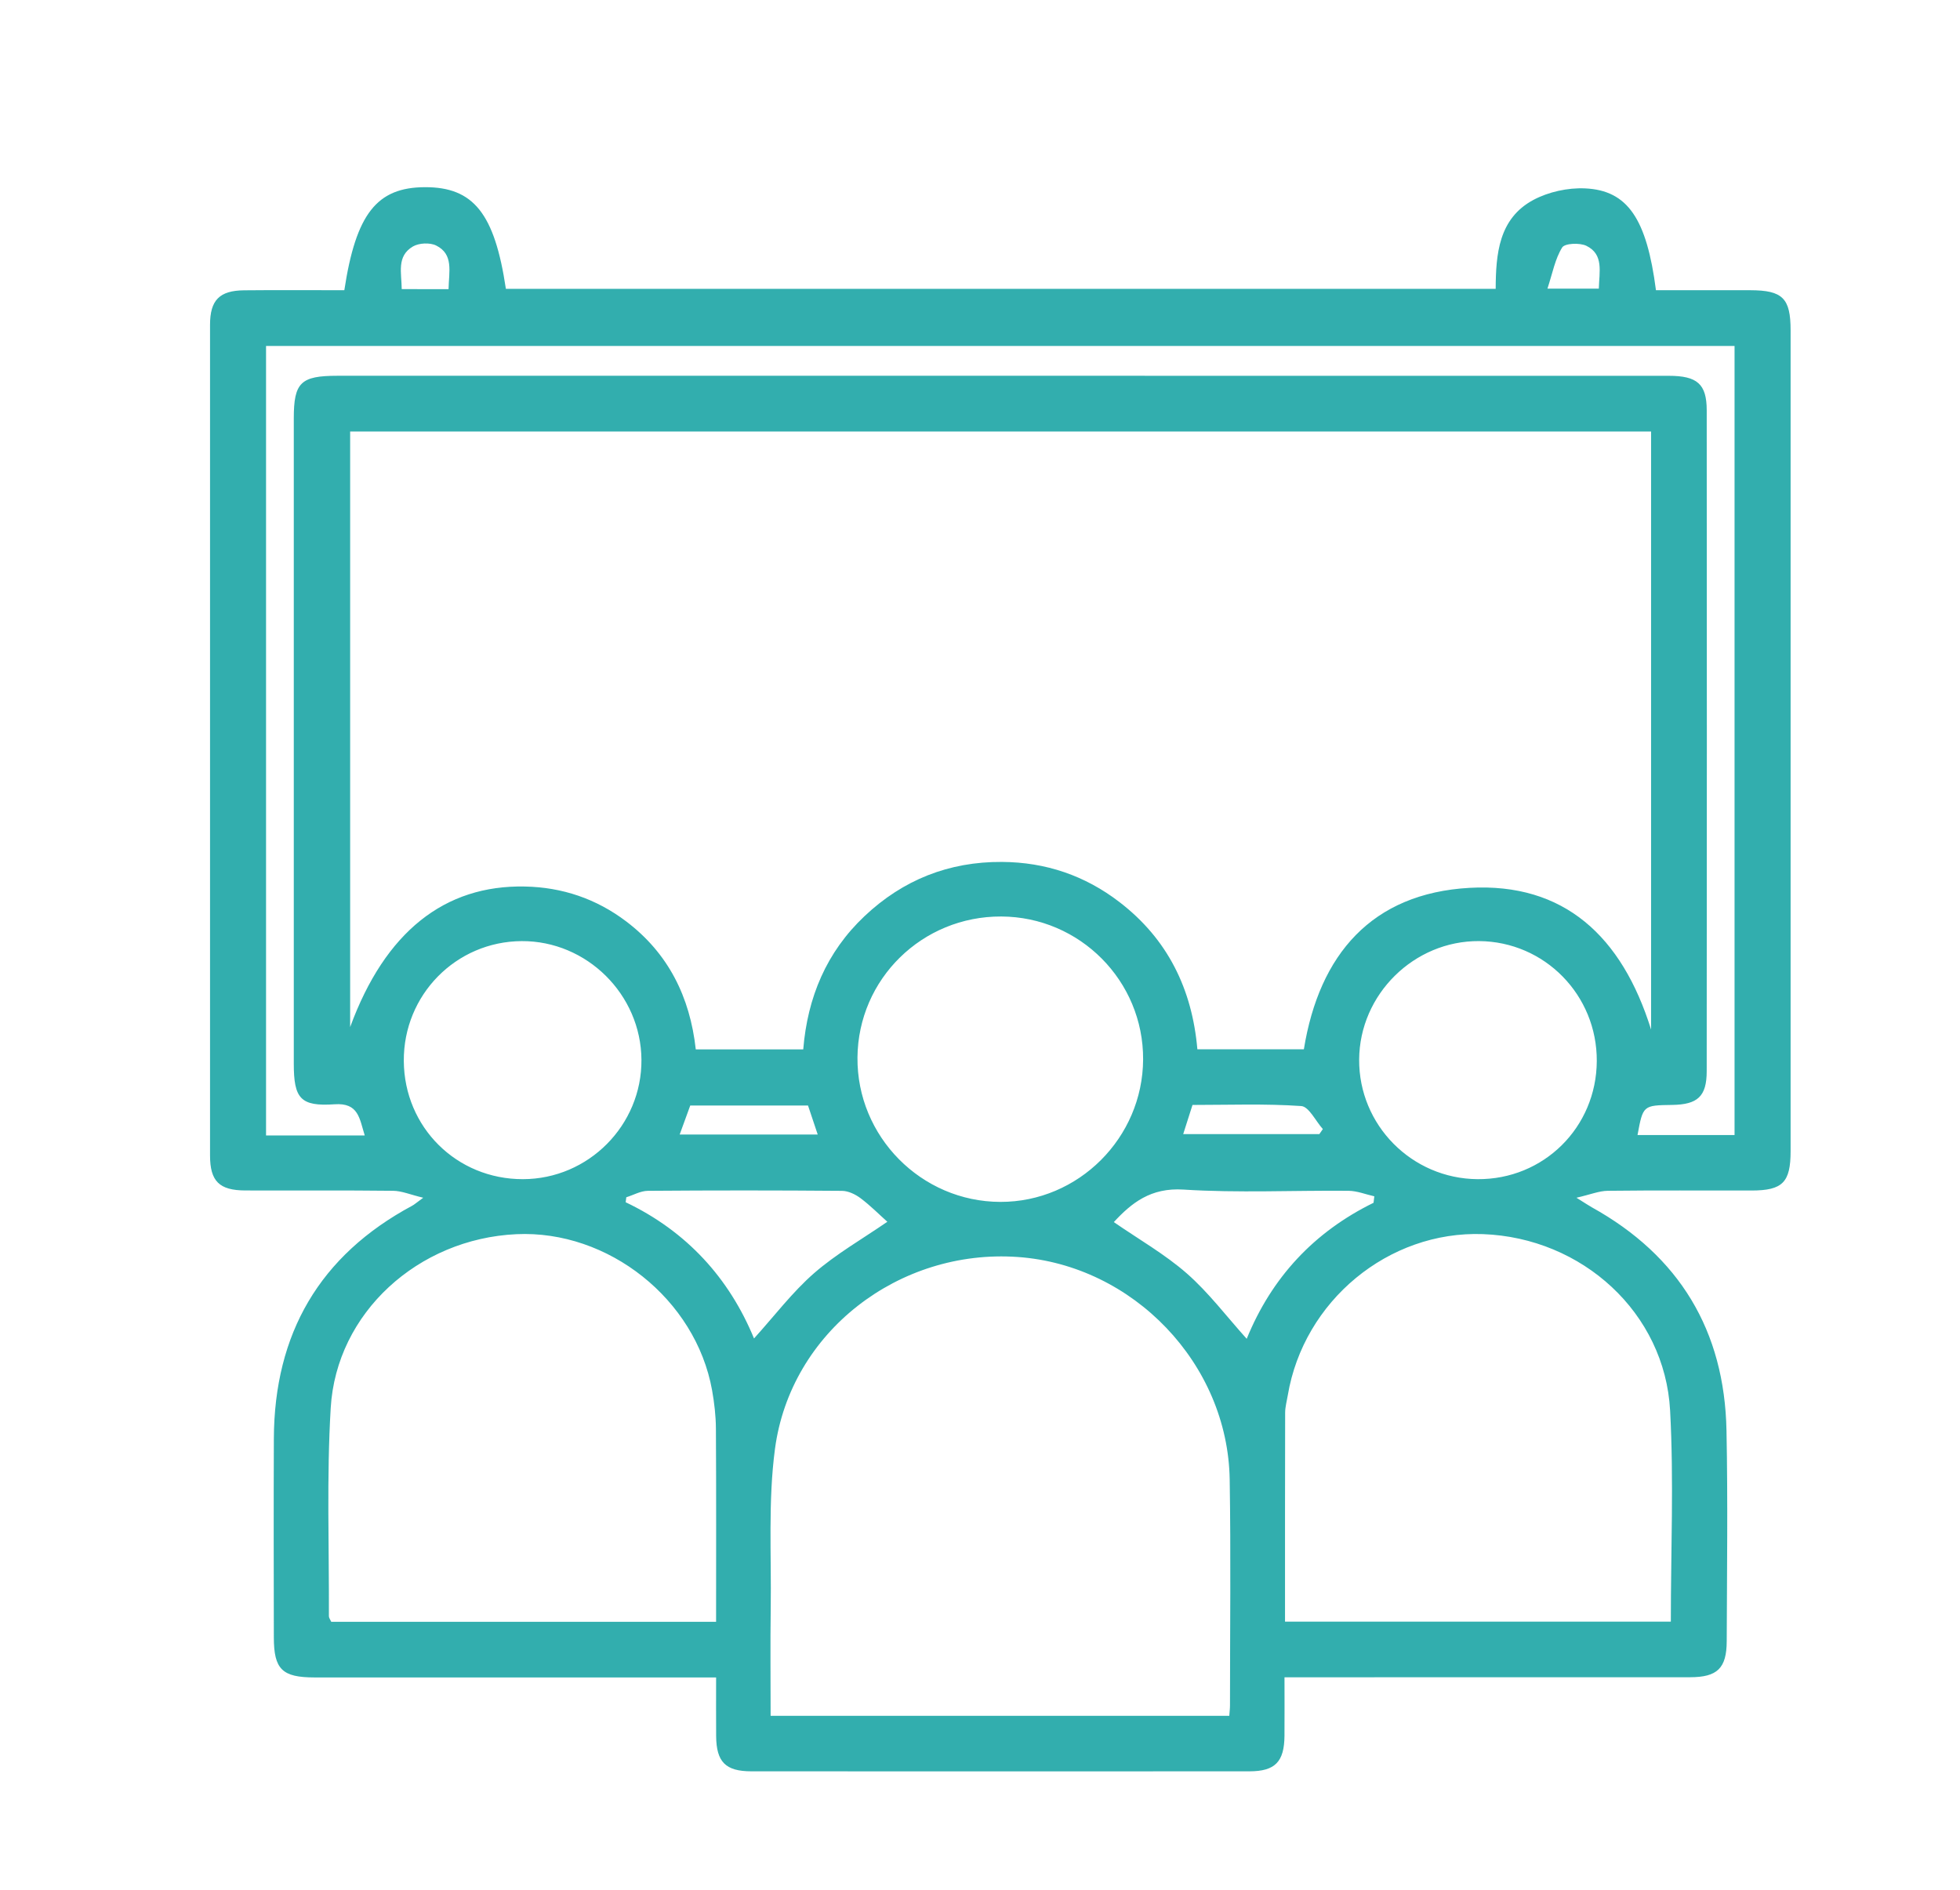 <?xml version="1.0" encoding="iso-8859-1"?>
<!-- Generator: Adobe Illustrator 15.0.0, SVG Export Plug-In . SVG Version: 6.00 Build 0)  -->
<!DOCTYPE svg PUBLIC "-//W3C//DTD SVG 1.1//EN" "http://www.w3.org/Graphics/SVG/1.1/DTD/svg11.dtd">
<svg version="1.1" id="&#x5716;&#x5C64;_1" xmlns="http://www.w3.org/2000/svg" xmlns:xlink="http://www.w3.org/1999/xlink" x="0px"
	 y="0px" width="112.333px" height="108.334px" viewBox="0 0 112.333 108.334" style="enable-background:new 0 0 112.333 108.334;"
	 xml:space="preserve">
<g>
	<path style="fill:#32AEAE;" d="M90.351,68.654c0.513,0.318,0.689,0.441,0.876,0.545c5.022,2.786,7.612,7.073,7.723,12.804
		c0.08,4.021,0.027,8.046,0.013,12.069c-0.005,1.553-0.54,2.065-2.101,2.066c-7.25,0.005-14.5,0.003-21.75,0.003h-1.494
		c0,1.153,0.007,2.256-0.001,3.357c-0.012,1.486-0.538,2.032-2.004,2.033c-9.518,0.005-19.036,0.005-28.554,0
		c-1.479-0.001-2.003-0.538-2.015-2.021c-0.009-1.073-0.002-2.146-0.002-3.36h-1.265c-7.251,0-14.5,0.002-21.75,0
		c-1.854-0.001-2.33-0.464-2.333-2.291c-0.006-3.8-0.015-7.6,0.001-11.4c0.025-6.007,2.611-10.494,7.931-13.349
		c0.124-0.066,0.23-0.165,0.629-0.456c-0.744-0.179-1.231-0.393-1.722-0.398c-2.825-0.033-5.651-0.01-8.477-0.019
		c-1.489-0.006-2.019-0.529-2.019-2.009c-0.004-15.868-0.004-31.738,0-47.608c0-1.417,0.54-1.965,1.952-1.98
		c1.922-0.02,3.844-0.005,5.745-0.005c0.667-4.387,1.869-5.896,4.618-5.906c2.78-0.009,3.996,1.501,4.641,5.826h56.728
		c0.011-1.978,0.167-4.024,2.155-5.092c0.865-0.465,1.978-0.709,2.96-0.665c2.452,0.107,3.542,1.745,4.071,5.836
		c1.788,0,3.596-0.003,5.404,0.001c1.857,0.004,2.313,0.457,2.313,2.299c0,15.684,0,31.367,0,47.05c0,1.789-0.458,2.252-2.227,2.256
		c-2.751,0.004-5.503-0.017-8.254,0.016C91.648,68.262,91.156,68.469,90.351,68.654 M94.628,24.735h-74.56v34.136
		c2.002-5.463,5.417-8.152,10.021-8.056c2.139,0.043,4.087,0.702,5.802,2.001c2.42,1.834,3.656,4.336,3.986,7.336h6.159
		c0.243-2.992,1.337-5.585,3.512-7.638c2.205-2.083,4.837-3.129,7.884-3.109c2.501,0.017,4.751,0.78,6.73,2.303
		c2.75,2.112,4.162,4.969,4.463,8.438h6.103c0.881-5.44,3.895-8.939,9.492-9.255c5.417-0.305,8.738,2.772,10.408,8.122V24.735z
		 M70.454,98.35c0.016-0.236,0.04-0.415,0.04-0.593c0-4.319,0.053-8.637-0.017-12.955c-0.108-6.638-5.532-12.287-12.149-12.752
		c-6.81-0.477-13.018,4.294-13.912,10.998c-0.4,3.003-0.201,6.089-0.244,9.137c-0.029,2.036-0.006,4.074-0.006,6.165H70.454z
		 M41.041,92.962c0-3.771,0.012-7.415-0.01-11.061c-0.004-0.739-0.09-1.486-0.22-2.215c-0.938-5.212-5.943-9.191-11.22-8.943
		c-5.631,0.264-10.312,4.504-10.637,9.959c-0.237,3.968-0.088,7.958-0.104,11.938c0,0.1,0.082,0.2,0.135,0.321H41.041z
		 M95.76,92.951c0-4.089,0.175-8.107-0.042-12.106c-0.304-5.59-5.026-9.896-10.727-10.106c-5.41-0.199-10.279,3.824-11.186,9.246
		c-0.055,0.33-0.149,0.66-0.15,0.991c-0.01,3.972-0.007,7.943-0.007,11.976H95.76z M20.904,65.083
		c-0.305-0.978-0.351-1.882-1.732-1.786c-1.957,0.135-2.333-0.338-2.334-2.325c-0.001-12.33-0.001-24.66,0-36.991
		c0-2.058,0.398-2.442,2.504-2.442c11.898,0,23.795,0,35.692,0c13.535,0,27.068-0.001,40.602,0.002
		c1.635,0.001,2.179,0.465,2.181,1.978c0.01,12.629,0.01,25.258-0.001,37.885c-0.001,1.444-0.522,1.909-1.979,1.93
		c-1.671,0.024-1.671,0.024-1.986,1.725h5.561V19.831H15.248v45.252H20.904z M57.385,52.533c-4.531-0.019-8.202,3.581-8.241,8.082
		c-0.039,4.531,3.656,8.267,8.189,8.277c4.473,0.01,8.16-3.67,8.182-8.165C65.537,56.227,61.893,52.553,57.385,52.533
		 M29.973,67.589c3.755-0.007,6.816-3.093,6.79-6.845c-0.026-3.743-3.135-6.82-6.865-6.8c-3.766,0.021-6.78,3.085-6.755,6.872
		C23.168,64.617,26.173,67.598,29.973,67.589 M84.68,67.589c3.786,0.03,6.814-2.965,6.836-6.764
		c0.022-3.785-2.986-6.855-6.746-6.882c-3.73-0.026-6.852,3.057-6.873,6.79C77.874,64.487,80.913,67.56,84.68,67.589 M50.856,70.031
		c-0.479-0.427-0.976-0.931-1.534-1.35c-0.298-0.223-0.704-0.419-1.063-0.422c-3.708-0.031-7.416-0.031-11.125-0.002
		c-0.414,0.003-0.826,0.241-1.239,0.37c-0.012,0.095-0.024,0.189-0.036,0.285c3.501,1.669,5.93,4.349,7.356,7.808
		c1.185-1.31,2.199-2.657,3.442-3.742C47.929,71.87,49.425,71.018,50.856,70.031 M78.722,68.943
		c0.014-0.124,0.029-0.248,0.044-0.371c-0.496-0.11-0.988-0.313-1.484-0.316c-3.153-0.029-6.315,0.131-9.456-0.07
		c-1.877-0.12-2.978,0.77-3.99,1.864c1.419,0.981,2.917,1.833,4.187,2.945c1.25,1.097,2.269,2.456,3.429,3.745
		C72.887,73.22,75.31,70.617,78.722,68.943 M46.31,63.368h-6.75c-0.2,0.549-0.396,1.085-0.606,1.663h7.912
		C46.659,64.418,46.487,63.901,46.31,63.368 M67.813,65.005h7.804c0.066-0.096,0.132-0.19,0.199-0.287
		c-0.413-0.461-0.8-1.29-1.24-1.32c-2.061-0.142-4.137-0.063-6.231-0.063C68.157,63.922,67.992,64.441,67.813,65.005 M25.708,16.573
		c0.02-1.007,0.3-1.997-0.708-2.499c-0.358-0.179-0.989-0.149-1.336,0.055c-0.948,0.558-0.646,1.519-0.64,2.444H25.708z
		 M88.689,16.543h2.944c0.025-0.968,0.291-1.963-0.711-2.452c-0.382-0.186-1.24-0.148-1.39,0.094
		C89.125,14.84,88.98,15.658,88.689,16.543"/>
</g>
</svg>

